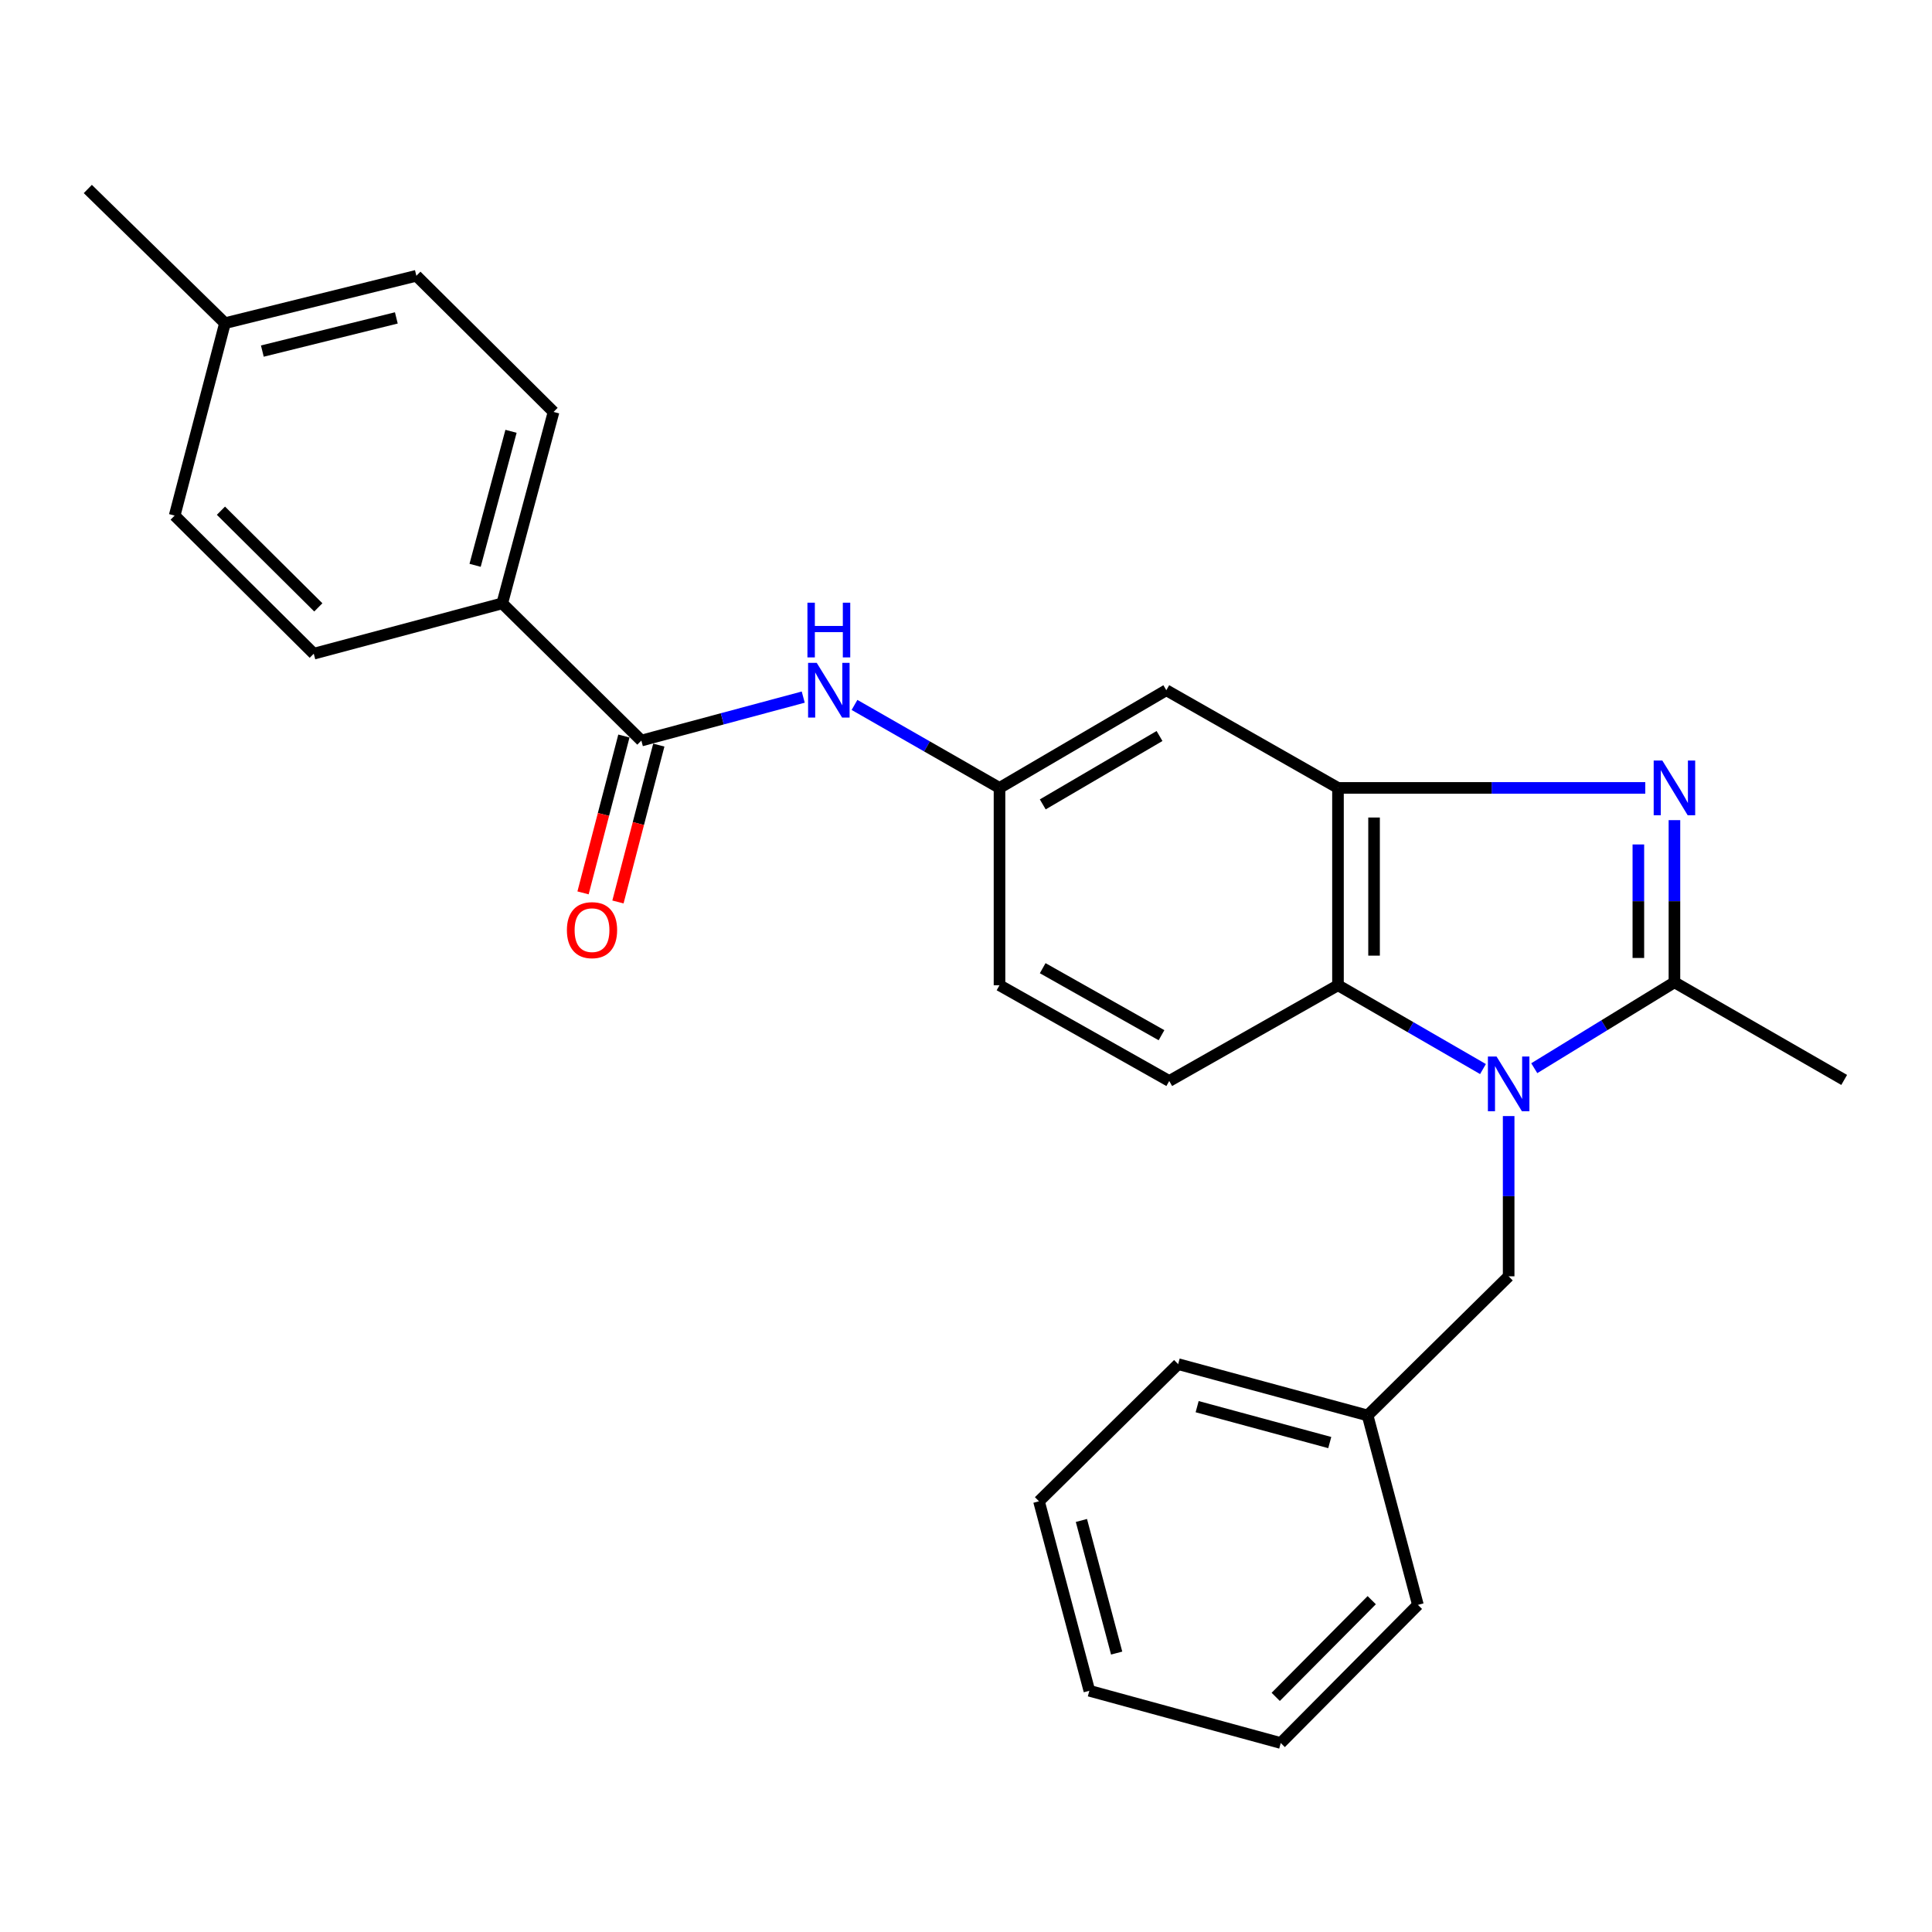 <?xml version='1.0' encoding='iso-8859-1'?>
<svg version='1.1' baseProfile='full'
              xmlns='http://www.w3.org/2000/svg'
                      xmlns:rdkit='http://www.rdkit.org/xml'
                      xmlns:xlink='http://www.w3.org/1999/xlink'
                  xml:space='preserve'
width='1000px' height='1000px' viewBox='0 0 1000 1000'>
<!-- END OF HEADER -->
<rect style='opacity:1.0;fill:#FFFFFF;stroke:none' width='1000' height='1000' x='0' y='0'> </rect>
<path class='bond-1' d='M 794.133,552.901 L 830.408,530.667' style='fill:none;fill-rule:evenodd;stroke:#0000FF;stroke-width:6px;stroke-linecap:butt;stroke-linejoin:miter;stroke-opacity:1' />
<path class='bond-1' d='M 830.408,530.667 L 866.684,508.433' style='fill:none;fill-rule:evenodd;stroke:#000000;stroke-width:6px;stroke-linecap:butt;stroke-linejoin:miter;stroke-opacity:1' />
<path class='bond-3' d='M 767.586,553.342 L 730.062,531.65' style='fill:none;fill-rule:evenodd;stroke:#0000FF;stroke-width:6px;stroke-linecap:butt;stroke-linejoin:miter;stroke-opacity:1' />
<path class='bond-3' d='M 730.062,531.65 L 692.538,509.958' style='fill:none;fill-rule:evenodd;stroke:#000000;stroke-width:6px;stroke-linecap:butt;stroke-linejoin:miter;stroke-opacity:1' />
<path class='bond-7' d='M 780.876,577.676 L 780.876,619.148' style='fill:none;fill-rule:evenodd;stroke:#0000FF;stroke-width:6px;stroke-linecap:butt;stroke-linejoin:miter;stroke-opacity:1' />
<path class='bond-7' d='M 780.876,619.148 L 780.876,660.619' style='fill:none;fill-rule:evenodd;stroke:#000000;stroke-width:6px;stroke-linecap:butt;stroke-linejoin:miter;stroke-opacity:1' />
<path class='bond-0' d='M 866.684,424.499 L 866.684,466.466' style='fill:none;fill-rule:evenodd;stroke:#0000FF;stroke-width:6px;stroke-linecap:butt;stroke-linejoin:miter;stroke-opacity:1' />
<path class='bond-0' d='M 866.684,466.466 L 866.684,508.433' style='fill:none;fill-rule:evenodd;stroke:#000000;stroke-width:6px;stroke-linecap:butt;stroke-linejoin:miter;stroke-opacity:1' />
<path class='bond-0' d='M 848.012,437.089 L 848.012,466.466' style='fill:none;fill-rule:evenodd;stroke:#0000FF;stroke-width:6px;stroke-linecap:butt;stroke-linejoin:miter;stroke-opacity:1' />
<path class='bond-0' d='M 848.012,466.466 L 848.012,495.843' style='fill:none;fill-rule:evenodd;stroke:#000000;stroke-width:6px;stroke-linecap:butt;stroke-linejoin:miter;stroke-opacity:1' />
<path class='bond-26' d='M 851.59,407.823 L 772.064,407.823' style='fill:none;fill-rule:evenodd;stroke:#0000FF;stroke-width:6px;stroke-linecap:butt;stroke-linejoin:miter;stroke-opacity:1' />
<path class='bond-26' d='M 772.064,407.823 L 692.538,407.823' style='fill:none;fill-rule:evenodd;stroke:#000000;stroke-width:6px;stroke-linecap:butt;stroke-linejoin:miter;stroke-opacity:1' />
<path class='bond-15' d='M 866.684,508.433 L 954.545,558.972' style='fill:none;fill-rule:evenodd;stroke:#000000;stroke-width:6px;stroke-linecap:butt;stroke-linejoin:miter;stroke-opacity:1' />
<path class='bond-2' d='M 692.538,407.823 L 692.538,509.958' style='fill:none;fill-rule:evenodd;stroke:#000000;stroke-width:6px;stroke-linecap:butt;stroke-linejoin:miter;stroke-opacity:1' />
<path class='bond-2' d='M 711.21,423.144 L 711.21,494.638' style='fill:none;fill-rule:evenodd;stroke:#000000;stroke-width:6px;stroke-linecap:butt;stroke-linejoin:miter;stroke-opacity:1' />
<path class='bond-6' d='M 692.538,407.823 L 603.681,357.264' style='fill:none;fill-rule:evenodd;stroke:#000000;stroke-width:6px;stroke-linecap:butt;stroke-linejoin:miter;stroke-opacity:1' />
<path class='bond-8' d='M 692.538,509.958 L 605.195,559.522' style='fill:none;fill-rule:evenodd;stroke:#000000;stroke-width:6px;stroke-linecap:butt;stroke-linejoin:miter;stroke-opacity:1' />
<path class='bond-4' d='M 331.964,383.311 L 373.859,372.066' style='fill:none;fill-rule:evenodd;stroke:#000000;stroke-width:6px;stroke-linecap:butt;stroke-linejoin:miter;stroke-opacity:1' />
<path class='bond-4' d='M 373.859,372.066 L 415.754,360.821' style='fill:none;fill-rule:evenodd;stroke:#0000FF;stroke-width:6px;stroke-linecap:butt;stroke-linejoin:miter;stroke-opacity:1' />
<path class='bond-9' d='M 331.964,383.311 L 259.963,312.306' style='fill:none;fill-rule:evenodd;stroke:#000000;stroke-width:6px;stroke-linecap:butt;stroke-linejoin:miter;stroke-opacity:1' />
<path class='bond-11' d='M 322.929,380.958 L 312.355,421.556' style='fill:none;fill-rule:evenodd;stroke:#000000;stroke-width:6px;stroke-linecap:butt;stroke-linejoin:miter;stroke-opacity:1' />
<path class='bond-11' d='M 312.355,421.556 L 301.78,462.153' style='fill:none;fill-rule:evenodd;stroke:#FF0000;stroke-width:6px;stroke-linecap:butt;stroke-linejoin:miter;stroke-opacity:1' />
<path class='bond-11' d='M 340.998,385.665 L 330.424,426.262' style='fill:none;fill-rule:evenodd;stroke:#000000;stroke-width:6px;stroke-linecap:butt;stroke-linejoin:miter;stroke-opacity:1' />
<path class='bond-11' d='M 330.424,426.262 L 319.849,466.86' style='fill:none;fill-rule:evenodd;stroke:#FF0000;stroke-width:6px;stroke-linecap:butt;stroke-linejoin:miter;stroke-opacity:1' />
<path class='bond-5' d='M 442.29,364.867 L 479.817,386.345' style='fill:none;fill-rule:evenodd;stroke:#0000FF;stroke-width:6px;stroke-linecap:butt;stroke-linejoin:miter;stroke-opacity:1' />
<path class='bond-5' d='M 479.817,386.345 L 517.344,407.823' style='fill:none;fill-rule:evenodd;stroke:#000000;stroke-width:6px;stroke-linecap:butt;stroke-linejoin:miter;stroke-opacity:1' />
<path class='bond-27' d='M 603.681,357.264 L 517.344,407.823' style='fill:none;fill-rule:evenodd;stroke:#000000;stroke-width:6px;stroke-linecap:butt;stroke-linejoin:miter;stroke-opacity:1' />
<path class='bond-27' d='M 600.166,380.96 L 539.73,416.352' style='fill:none;fill-rule:evenodd;stroke:#000000;stroke-width:6px;stroke-linecap:butt;stroke-linejoin:miter;stroke-opacity:1' />
<path class='bond-16' d='M 780.876,660.619 L 707.87,732.631' style='fill:none;fill-rule:evenodd;stroke:#000000;stroke-width:6px;stroke-linecap:butt;stroke-linejoin:miter;stroke-opacity:1' />
<path class='bond-14' d='M 605.195,559.522 L 517.344,509.958' style='fill:none;fill-rule:evenodd;stroke:#000000;stroke-width:6px;stroke-linecap:butt;stroke-linejoin:miter;stroke-opacity:1' />
<path class='bond-14' d='M 601.192,535.825 L 539.697,501.131' style='fill:none;fill-rule:evenodd;stroke:#000000;stroke-width:6px;stroke-linecap:butt;stroke-linejoin:miter;stroke-opacity:1' />
<path class='bond-12' d='M 259.963,312.306 L 286.519,213.221' style='fill:none;fill-rule:evenodd;stroke:#000000;stroke-width:6px;stroke-linecap:butt;stroke-linejoin:miter;stroke-opacity:1' />
<path class='bond-12' d='M 245.911,292.61 L 264.5,223.25' style='fill:none;fill-rule:evenodd;stroke:#000000;stroke-width:6px;stroke-linecap:butt;stroke-linejoin:miter;stroke-opacity:1' />
<path class='bond-13' d='M 259.963,312.306 L 162.403,338.354' style='fill:none;fill-rule:evenodd;stroke:#000000;stroke-width:6px;stroke-linecap:butt;stroke-linejoin:miter;stroke-opacity:1' />
<path class='bond-10' d='M 517.344,407.823 L 517.344,509.958' style='fill:none;fill-rule:evenodd;stroke:#000000;stroke-width:6px;stroke-linecap:butt;stroke-linejoin:miter;stroke-opacity:1' />
<path class='bond-18' d='M 286.519,213.221 L 215.514,142.745' style='fill:none;fill-rule:evenodd;stroke:#000000;stroke-width:6px;stroke-linecap:butt;stroke-linejoin:miter;stroke-opacity:1' />
<path class='bond-17' d='M 162.403,338.354 L 90.402,266.861' style='fill:none;fill-rule:evenodd;stroke:#000000;stroke-width:6px;stroke-linecap:butt;stroke-linejoin:miter;stroke-opacity:1' />
<path class='bond-17' d='M 164.759,314.38 L 114.358,264.335' style='fill:none;fill-rule:evenodd;stroke:#000000;stroke-width:6px;stroke-linecap:butt;stroke-linejoin:miter;stroke-opacity:1' />
<path class='bond-21' d='M 707.87,732.631 L 609.811,706.075' style='fill:none;fill-rule:evenodd;stroke:#000000;stroke-width:6px;stroke-linecap:butt;stroke-linejoin:miter;stroke-opacity:1' />
<path class='bond-21' d='M 688.28,746.67 L 619.639,728.081' style='fill:none;fill-rule:evenodd;stroke:#000000;stroke-width:6px;stroke-linecap:butt;stroke-linejoin:miter;stroke-opacity:1' />
<path class='bond-22' d='M 707.87,732.631 L 733.906,830.678' style='fill:none;fill-rule:evenodd;stroke:#000000;stroke-width:6px;stroke-linecap:butt;stroke-linejoin:miter;stroke-opacity:1' />
<path class='bond-19' d='M 90.402,266.861 L 116.439,167.278' style='fill:none;fill-rule:evenodd;stroke:#000000;stroke-width:6px;stroke-linecap:butt;stroke-linejoin:miter;stroke-opacity:1' />
<path class='bond-29' d='M 215.514,142.745 L 116.439,167.278' style='fill:none;fill-rule:evenodd;stroke:#000000;stroke-width:6px;stroke-linecap:butt;stroke-linejoin:miter;stroke-opacity:1' />
<path class='bond-29' d='M 205.14,164.55 L 135.788,181.723' style='fill:none;fill-rule:evenodd;stroke:#000000;stroke-width:6px;stroke-linecap:butt;stroke-linejoin:miter;stroke-opacity:1' />
<path class='bond-20' d='M 116.439,167.278 L 45.455,97.819' style='fill:none;fill-rule:evenodd;stroke:#000000;stroke-width:6px;stroke-linecap:butt;stroke-linejoin:miter;stroke-opacity:1' />
<path class='bond-24' d='M 609.811,706.075 L 537.779,777.07' style='fill:none;fill-rule:evenodd;stroke:#000000;stroke-width:6px;stroke-linecap:butt;stroke-linejoin:miter;stroke-opacity:1' />
<path class='bond-23' d='M 733.906,830.678 L 662.912,902.181' style='fill:none;fill-rule:evenodd;stroke:#000000;stroke-width:6px;stroke-linecap:butt;stroke-linejoin:miter;stroke-opacity:1' />
<path class='bond-23' d='M 710.007,828.248 L 660.311,878.3' style='fill:none;fill-rule:evenodd;stroke:#000000;stroke-width:6px;stroke-linecap:butt;stroke-linejoin:miter;stroke-opacity:1' />
<path class='bond-25' d='M 662.912,902.181 L 563.847,875.138' style='fill:none;fill-rule:evenodd;stroke:#000000;stroke-width:6px;stroke-linecap:butt;stroke-linejoin:miter;stroke-opacity:1' />
<path class='bond-28' d='M 537.779,777.07 L 563.847,875.138' style='fill:none;fill-rule:evenodd;stroke:#000000;stroke-width:6px;stroke-linecap:butt;stroke-linejoin:miter;stroke-opacity:1' />
<path class='bond-28' d='M 559.735,786.983 L 577.982,855.631' style='fill:none;fill-rule:evenodd;stroke:#000000;stroke-width:6px;stroke-linecap:butt;stroke-linejoin:miter;stroke-opacity:1' />
<path  class='atom-0' d='M 774.616 546.866
L 783.896 561.866
Q 784.816 563.346, 786.296 566.026
Q 787.776 568.706, 787.856 568.866
L 787.856 546.866
L 791.616 546.866
L 791.616 575.186
L 787.736 575.186
L 777.776 558.786
Q 776.616 556.866, 775.376 554.666
Q 774.176 552.466, 773.816 551.786
L 773.816 575.186
L 770.136 575.186
L 770.136 546.866
L 774.616 546.866
' fill='#0000FF'/>
<path  class='atom-1' d='M 860.424 393.663
L 869.704 408.663
Q 870.624 410.143, 872.104 412.823
Q 873.584 415.503, 873.664 415.663
L 873.664 393.663
L 877.424 393.663
L 877.424 421.983
L 873.544 421.983
L 863.584 405.583
Q 862.424 403.663, 861.184 401.463
Q 859.984 399.263, 859.624 398.583
L 859.624 421.983
L 855.944 421.983
L 855.944 393.663
L 860.424 393.663
' fill='#0000FF'/>
<path  class='atom-6' d='M 422.745 343.104
L 432.025 358.104
Q 432.945 359.584, 434.425 362.264
Q 435.905 364.944, 435.985 365.104
L 435.985 343.104
L 439.745 343.104
L 439.745 371.424
L 435.865 371.424
L 425.905 355.024
Q 424.745 353.104, 423.505 350.904
Q 422.305 348.704, 421.945 348.024
L 421.945 371.424
L 418.265 371.424
L 418.265 343.104
L 422.745 343.104
' fill='#0000FF'/>
<path  class='atom-6' d='M 417.925 311.952
L 421.765 311.952
L 421.765 323.992
L 436.245 323.992
L 436.245 311.952
L 440.085 311.952
L 440.085 340.272
L 436.245 340.272
L 436.245 327.192
L 421.765 327.192
L 421.765 340.272
L 417.925 340.272
L 417.925 311.952
' fill='#0000FF'/>
<path  class='atom-12' d='M 293.425 481.439
Q 293.425 474.639, 296.785 470.839
Q 300.145 467.039, 306.425 467.039
Q 312.705 467.039, 316.065 470.839
Q 319.425 474.639, 319.425 481.439
Q 319.425 488.319, 316.025 492.239
Q 312.625 496.119, 306.425 496.119
Q 300.185 496.119, 296.785 492.239
Q 293.425 488.359, 293.425 481.439
M 306.425 492.919
Q 310.745 492.919, 313.065 490.039
Q 315.425 487.119, 315.425 481.439
Q 315.425 475.879, 313.065 473.079
Q 310.745 470.239, 306.425 470.239
Q 302.105 470.239, 299.745 473.039
Q 297.425 475.839, 297.425 481.439
Q 297.425 487.159, 299.745 490.039
Q 302.105 492.919, 306.425 492.919
' fill='#FF0000'/>
</svg>
